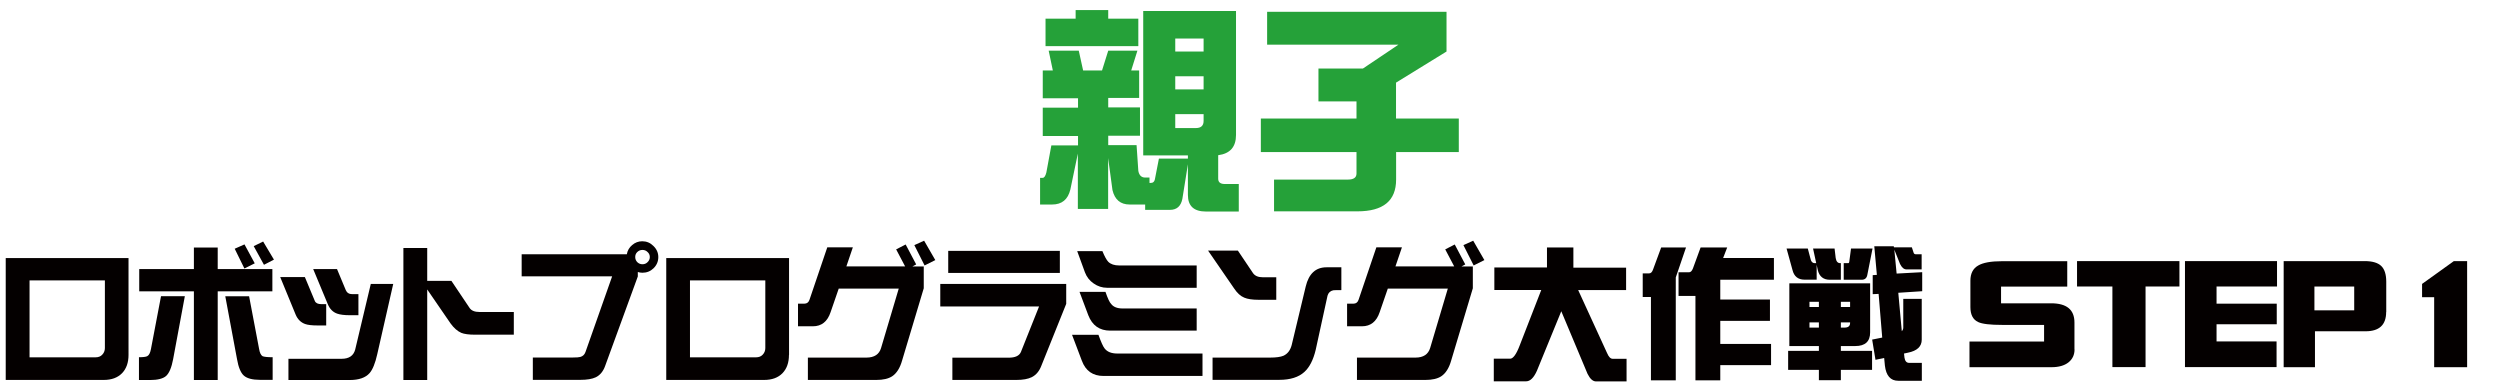 <?xml version="1.0" encoding="utf-8"?>
<!-- Generator: Adobe Illustrator 26.3.1, SVG Export Plug-In . SVG Version: 6.00 Build 0)  -->
<svg version="1.1" id="レイヤー_1" xmlns="http://www.w3.org/2000/svg" xmlns:xlink="http://www.w3.org/1999/xlink" x="0px"
	 y="0px" viewBox="0 0 270.77 42" style="enable-background:new 0 0 270.77 42;" xml:space="preserve">
<style type="text/css">
	.st0{fill:#25A139;}
	.st1{fill:#040000;}
	.st2{fill:#268DC5;}
	.st3{fill:#B32423;}
	.st4{fill:#EADF37;}
</style>
<g>
	<path class="st0" d="M113.58,5.49h3.26l0.47,2.14h2.05l0.67-2.14h3.16l-0.67,2.14h0.86v2.98h-3.35v1.02h3.44v3.07h-3.44v1.02h3.07
		l0.19,2.79c0.09,0.48,0.34,0.72,0.74,0.72h0.47v0.58h0.16c0.22,0,0.36-0.12,0.42-0.37l0.44-2.26h3.14v-0.35h-4.84V1.19h10.05v13.43
		c0,1.29-0.64,2.02-1.93,2.19v2.54c0,0.39,0.24,0.58,0.72,0.58h1.51v2.98h-3.56c-1.3,0-1.95-0.6-1.95-1.79v-3.33l-0.6,3.75
		c-0.16,0.79-0.6,1.19-1.35,1.19h-2.68v-0.58h-1.68c-0.99,0-1.61-0.52-1.86-1.56l-0.47-3.47v5.51h-3.28v-6l-0.81,3.89
		c-0.26,1.09-0.92,1.63-1.98,1.63h-1.3v-2.89h0.28c0.17,0,0.3-0.19,0.4-0.58l0.54-2.93h2.89v-1.02h-3.82v-3.07h3.82v-1.02h-3.82
		V7.63h1.09L113.58,5.49z M116.49,1.09h3.54v0.93h3.26V5h-10.05V2.02h3.26V1.09z M127.29,5.58h3.07V4.17h-3.07V5.58z M127.29,9.68
		h3.07V8.26h-3.07V9.68z M129.52,13.87c0.56,0,0.84-0.26,0.84-0.77v-0.74h-3.07v1.51H129.52z"/>
	<path class="st0" d="M137.24,1.28h19.43v4.3l-5.47,3.37v3.89H158v3.63h-6.79v2.98c0,2.3-1.4,3.44-4.19,3.44h-9.03v-3.44h8
		c0.62,0,0.93-0.22,0.93-0.65v-2.33h-10.36v-3.63h10.36v-1.86h-4.12V7.42h4.82l3.84-2.58h-14.22V1.28z"/>
	<path class="st1" d="M13.92,38.44c0,0.83-0.23,1.49-0.7,1.98c-0.48,0.49-1.14,0.73-1.98,0.73H0.62v-13.2h13.3V38.44z M11.36,37.7
		v-7.33H3.2v8.33h7.16c0.29,0,0.53-0.09,0.7-0.27C11.26,38.23,11.36,37.98,11.36,37.7z"/>
	<path class="st1" d="M20.02,32.08l-1.27,6.83c-0.17,0.9-0.42,1.49-0.75,1.8c-0.33,0.3-0.92,0.45-1.75,0.45h-1.2v-2.47
		c0.46,0,0.75-0.04,0.89-0.11c0.2-0.1,0.33-0.36,0.41-0.78l1.09-5.72H20.02z M29.5,31.55h-5.92v9.61H21v-9.61h-5.92v-2.41H21v-2.33
		h2.58v2.33h5.92V31.55z M29.53,41.14h-1.38c-0.82,0-1.41-0.16-1.75-0.47c-0.33-0.3-0.58-0.9-0.73-1.78l-1.27-6.8h2.58l1.08,5.69
		c0.07,0.43,0.2,0.69,0.38,0.8c0.17,0.07,0.53,0.11,1.09,0.11V41.14z M27.59,28.52l-1.12,0.56l-1.05-2.14l1.06-0.47L27.59,28.52z
		 M29.67,28.12l-1.08,0.56l-1.11-2.02l1.02-0.5L29.67,28.12z"/>
	<path class="st1" d="M35.34,35.25h-0.92c-0.62,0-1.08-0.05-1.38-0.16c-0.46-0.17-0.8-0.5-1.02-1.02l-1.67-4.06h2.67l1.08,2.59
		c0.1,0.23,0.34,0.34,0.7,0.34h0.53V35.25z M42.59,30.75l-1.73,7.61c-0.22,0.99-0.5,1.67-0.83,2.05c-0.44,0.5-1.16,0.75-2.17,0.75
		h-6.62v-2.3H37c0.8,0,1.29-0.33,1.47-1l1.69-7.11H42.59z M38.83,34.14h-0.95c-0.59,0-1.05-0.06-1.36-0.17
		c-0.46-0.16-0.8-0.5-1.02-1.03l-1.58-3.8h2.58l0.95,2.28c0.12,0.29,0.36,0.44,0.7,0.44h0.67V34.14z"/>
	<path class="st1" d="M55.66,36.25h-4.2c-0.68,0-1.18-0.07-1.5-0.2c-0.41-0.18-0.8-0.52-1.17-1.03l-2.52-3.67v9.81h-2.58v-14.3h2.58
		v3.56h2.62l1.98,2.95c0.2,0.28,0.55,0.42,1.05,0.42h3.73V36.25z"/>
	<path class="st1" d="M71.3,27.84c0,0.47-0.17,0.88-0.52,1.22c-0.33,0.32-0.73,0.48-1.2,0.48c-0.18,0-0.34-0.03-0.5-0.08v0.48
		l-3.53,9.67c-0.21,0.6-0.55,1.02-1.02,1.25c-0.4,0.19-0.95,0.28-1.66,0.28h-5.16v-2.42h4.36c0.38,0,0.64-0.02,0.78-0.06
		c0.27-0.07,0.46-0.25,0.56-0.53l2.89-8.2h-9.8v-2.39h11.39c0.07-0.41,0.27-0.74,0.58-1c0.31-0.27,0.68-0.41,1.09-0.41
		c0.47,0,0.87,0.17,1.2,0.5C71.12,26.97,71.3,27.38,71.3,27.84z M70.38,27.84c0-0.22-0.08-0.4-0.25-0.55
		c-0.15-0.15-0.33-0.22-0.55-0.22c-0.21,0-0.39,0.07-0.55,0.22c-0.16,0.15-0.23,0.33-0.23,0.55s0.08,0.41,0.23,0.56
		c0.16,0.15,0.34,0.22,0.55,0.22c0.22,0,0.4-0.07,0.55-0.22C70.29,28.25,70.38,28.06,70.38,27.84z"/>
	<path class="st1" d="M85.45,38.44c0,0.83-0.23,1.49-0.7,1.98c-0.48,0.49-1.14,0.73-1.98,0.73H72.16v-13.2h13.3V38.44z M82.89,37.7
		v-7.33h-8.16v8.33h7.16c0.29,0,0.53-0.09,0.7-0.27C82.79,38.23,82.89,37.98,82.89,37.7z"/>
	<path class="st1" d="M100.05,31.22l-2.34,7.81c-0.23,0.82-0.59,1.4-1.09,1.73c-0.41,0.26-0.97,0.39-1.7,0.39h-7.42v-2.42h6.34
		c0.85,0,1.39-0.35,1.59-1.05l1.91-6.42h-6.5l-0.88,2.55c-0.34,1.02-0.98,1.53-1.92,1.53h-1.61v-2.45h0.69
		c0.28,0,0.47-0.15,0.56-0.44l1.92-5.66h2.77l-0.7,2.06h6.36l-0.97-1.84l1.03-0.53l1.14,2.16l-0.41,0.22h1.23V31.22z M101.3,28.17
		l-1.16,0.58l-1.11-2.2l1.06-0.48L101.3,28.17z"/>
	<path class="st1" d="M115.48,32.91l-2.7,6.72c-0.22,0.57-0.56,0.98-1.03,1.22c-0.41,0.2-0.96,0.3-1.66,0.3h-6.94v-2.41h6.09
		c0.71,0,1.15-0.2,1.33-0.61l1.97-4.94h-10.7v-2.44h13.64V32.91z M114.8,29.56H102.7v-2.39h12.09V29.56z"/>
	<path class="st1" d="M130.23,40.72h-10.7c-1.17,0-1.95-0.55-2.36-1.66l-1.06-2.8h2.86c0.28,0.78,0.5,1.27,0.66,1.47
		c0.29,0.38,0.75,0.56,1.39,0.56h9.22V40.72z M129.61,31.17h-9.69c-0.54,0-1.03-0.16-1.47-0.47c-0.44-0.3-0.75-0.7-0.94-1.2
		l-0.84-2.3h2.73c0.23,0.56,0.44,0.95,0.64,1.16c0.27,0.26,0.66,0.39,1.16,0.39h8.41V31.17z M129.61,35.81h-9.36
		c-1.16,0-1.95-0.56-2.38-1.67l-0.95-2.53h2.81c0.25,0.72,0.45,1.15,0.61,1.3c0.24,0.33,0.66,0.5,1.25,0.5h8.02V35.81z"/>
	<path class="st1" d="M138.23,32.47h-1.91c-0.69,0-1.2-0.08-1.55-0.23c-0.4-0.16-0.77-0.49-1.12-1.02l-2.81-4.08h3.23l1.64,2.44
		c0.21,0.3,0.56,0.45,1.05,0.45h1.47V32.47z M145.28,31.42c-0.52,0-0.81,0.01-0.88,0.02c-0.32,0.07-0.53,0.27-0.62,0.59l-1.28,5.86
		c-0.26,1.09-0.67,1.89-1.22,2.39c-0.62,0.57-1.53,0.86-2.72,0.86h-7.23v-2.41h6.23c0.66,0,1.14-0.07,1.45-0.2
		c0.45-0.21,0.74-0.59,0.89-1.16l1.52-6.34c0.33-1.38,1.08-2.08,2.25-2.08h1.61V31.42z"/>
	<path class="st1" d="M159.52,31.22l-2.34,7.81c-0.23,0.82-0.59,1.4-1.09,1.73c-0.41,0.26-0.97,0.39-1.7,0.39h-7.42v-2.42h6.34
		c0.85,0,1.38-0.35,1.59-1.05l1.91-6.42h-6.5l-0.88,2.55c-0.34,1.02-0.98,1.53-1.92,1.53h-1.61v-2.45h0.69
		c0.28,0,0.47-0.15,0.56-0.44l1.92-5.66h2.77l-0.7,2.06h6.36l-0.97-1.84l1.03-0.53l1.14,2.16l-0.41,0.22h1.23V31.22z M160.77,28.17
		l-1.16,0.58l-1.11-2.2l1.06-0.48L160.77,28.17z"/>
	<path class="st1" d="M176.12,28.98v2.44h-5.19l3.12,6.8c0.18,0.43,0.38,0.64,0.62,0.64h1.5v2.45h-3.31c-0.34,0-0.65-0.28-0.92-0.83
		l-2.84-6.77l-2.64,6.45c-0.34,0.76-0.73,1.14-1.17,1.14h-3.5v-2.45h1.77c0.32,0,0.67-0.47,1.03-1.42l2.34-6.02h-5.08v-2.44h5.7
		V26.8h2.86v2.19H176.12z"/>
	<path class="st1" d="M179.92,26.8h2.69l-1.11,3.25v11.14h-2.69v-9.02h-0.89v-2.56h0.69c0.2,0,0.34-0.15,0.44-0.45L179.92,26.8z
		 M184.19,26.8h2.88l-0.44,1.14h5.5v2.36h-5.81v2.14h5.38v2.31h-5.38v2.5h5.5v2.3h-5.5v1.64h-2.69v-9.14h-1.83v-2.56h1.14
		c0.17,0,0.31-0.14,0.42-0.42L184.19,26.8z"/>
	<path class="st1" d="M193.5,26.92h2.3l0.27,1.02c0.07,0.38,0.23,0.56,0.48,0.56h0.16l-0.34-1.58h2.33l0.12,1.02
		c0.06,0.38,0.22,0.56,0.48,0.56h0.08v1.8h-1.19c-0.7,0-1.14-0.35-1.31-1.05l-0.12-0.58v1.62h-1.31c-0.7,0-1.14-0.35-1.31-1.05
		L193.5,26.92z M193.8,30.69h8.75V36c0,0.99-0.54,1.48-1.61,1.48h-1.56V38h3.38v2.06h-3.38v1.12H197v-1.12h-3.33V38H197v-0.52h-3.2
		V30.69z M195.98,33.25H197v-0.56h-1.02V33.25z M197,35.48v-0.56h-1.02v0.56H197z M199.38,32.69v0.56h1v-0.56H199.38z M199.8,35.48
		c0.38,0,0.58-0.17,0.58-0.5v-0.06h-1v0.56H199.8z M200.48,26.92h2.33l-0.56,2.83c-0.06,0.37-0.27,0.55-0.62,0.55h-1.94v-1.8h0.5
		c0.06,0,0.1-0.07,0.11-0.22L200.48,26.92z M208.19,29.48v2.06l-2.59,0.17l0.38,4.16c0.1-0.1,0.16-0.23,0.16-0.39v-3.11h2v4.42
		c0,0.74-0.5,1.21-1.5,1.41l-0.42,0.09l0.05,0.45c0.06,0.38,0.23,0.56,0.5,0.56h1.38v1.94h-2.56c-0.83,0-1.31-0.55-1.44-1.64
		l-0.08-0.83l-0.94,0.2l-0.36-2.19l1.09-0.22l-0.39-4.73l-0.64,0.03v-2.06l0.45-0.03L203,26.67h2.11l0.02,0.12h1.94l0.19,0.58
		c0.04,0.12,0.12,0.17,0.25,0.17h0.62v1.64h-1.64c-0.27,0-0.51-0.2-0.7-0.59l-0.62-1.55l0.25,2.59L208.19,29.48z"/>
	<path class="st1" d="M224.69,37.84c0,0.59-0.22,1.06-0.66,1.41c-0.43,0.34-1.04,0.52-1.83,0.52h-8.89v-2.78h8.08v-1.8h-4.55
		c-1.28,0-2.15-0.1-2.59-0.31c-0.56-0.26-0.84-0.8-0.84-1.62v-2.86c0-0.77,0.28-1.32,0.84-1.64c0.52-0.31,1.38-0.47,2.59-0.47h7.06
		v2.75h-7.17v1.81h5.42c1.69,0,2.53,0.69,2.53,2.08V37.84z"/>
	<path class="st1" d="M236.05,31.03h-3.67v8.73h-3.59v-8.73h-3.83v-2.75h11.09V31.03z"/>
	<path class="st1" d="M246.62,31.03h-6.55v1.86h6.52v2.23h-6.52v1.86h6.5v2.78h-9.92V28.28h9.97V31.03z"/>
	<path class="st1" d="M258.44,33.8c0,1.39-0.75,2.08-2.23,2.08h-5.48v3.89h-3.39V28.28h8.78c0.81,0,1.41,0.17,1.78,0.52
		c0.36,0.34,0.55,0.91,0.55,1.7V33.8z M254.98,33.61v-2.58h-4.31v2.58H254.98z"/>
	<path class="st1" d="M267.2,39.77h-3.56v-7.58h-1.31v-1.44l3.44-2.47h1.44V39.77z"/>
</g>
<rect x="128.81" y="65.15" class="st0" width="24.7" height="26.1"/>
<rect x="70.08" y="67.77" class="st2" width="24.7" height="26.1"/>
<rect x="98.8" y="65.15" class="st3" width="24.7" height="26.1"/>
<rect x="166.62" y="69.77" class="st4" width="24.7" height="26.1"/>
</svg>
